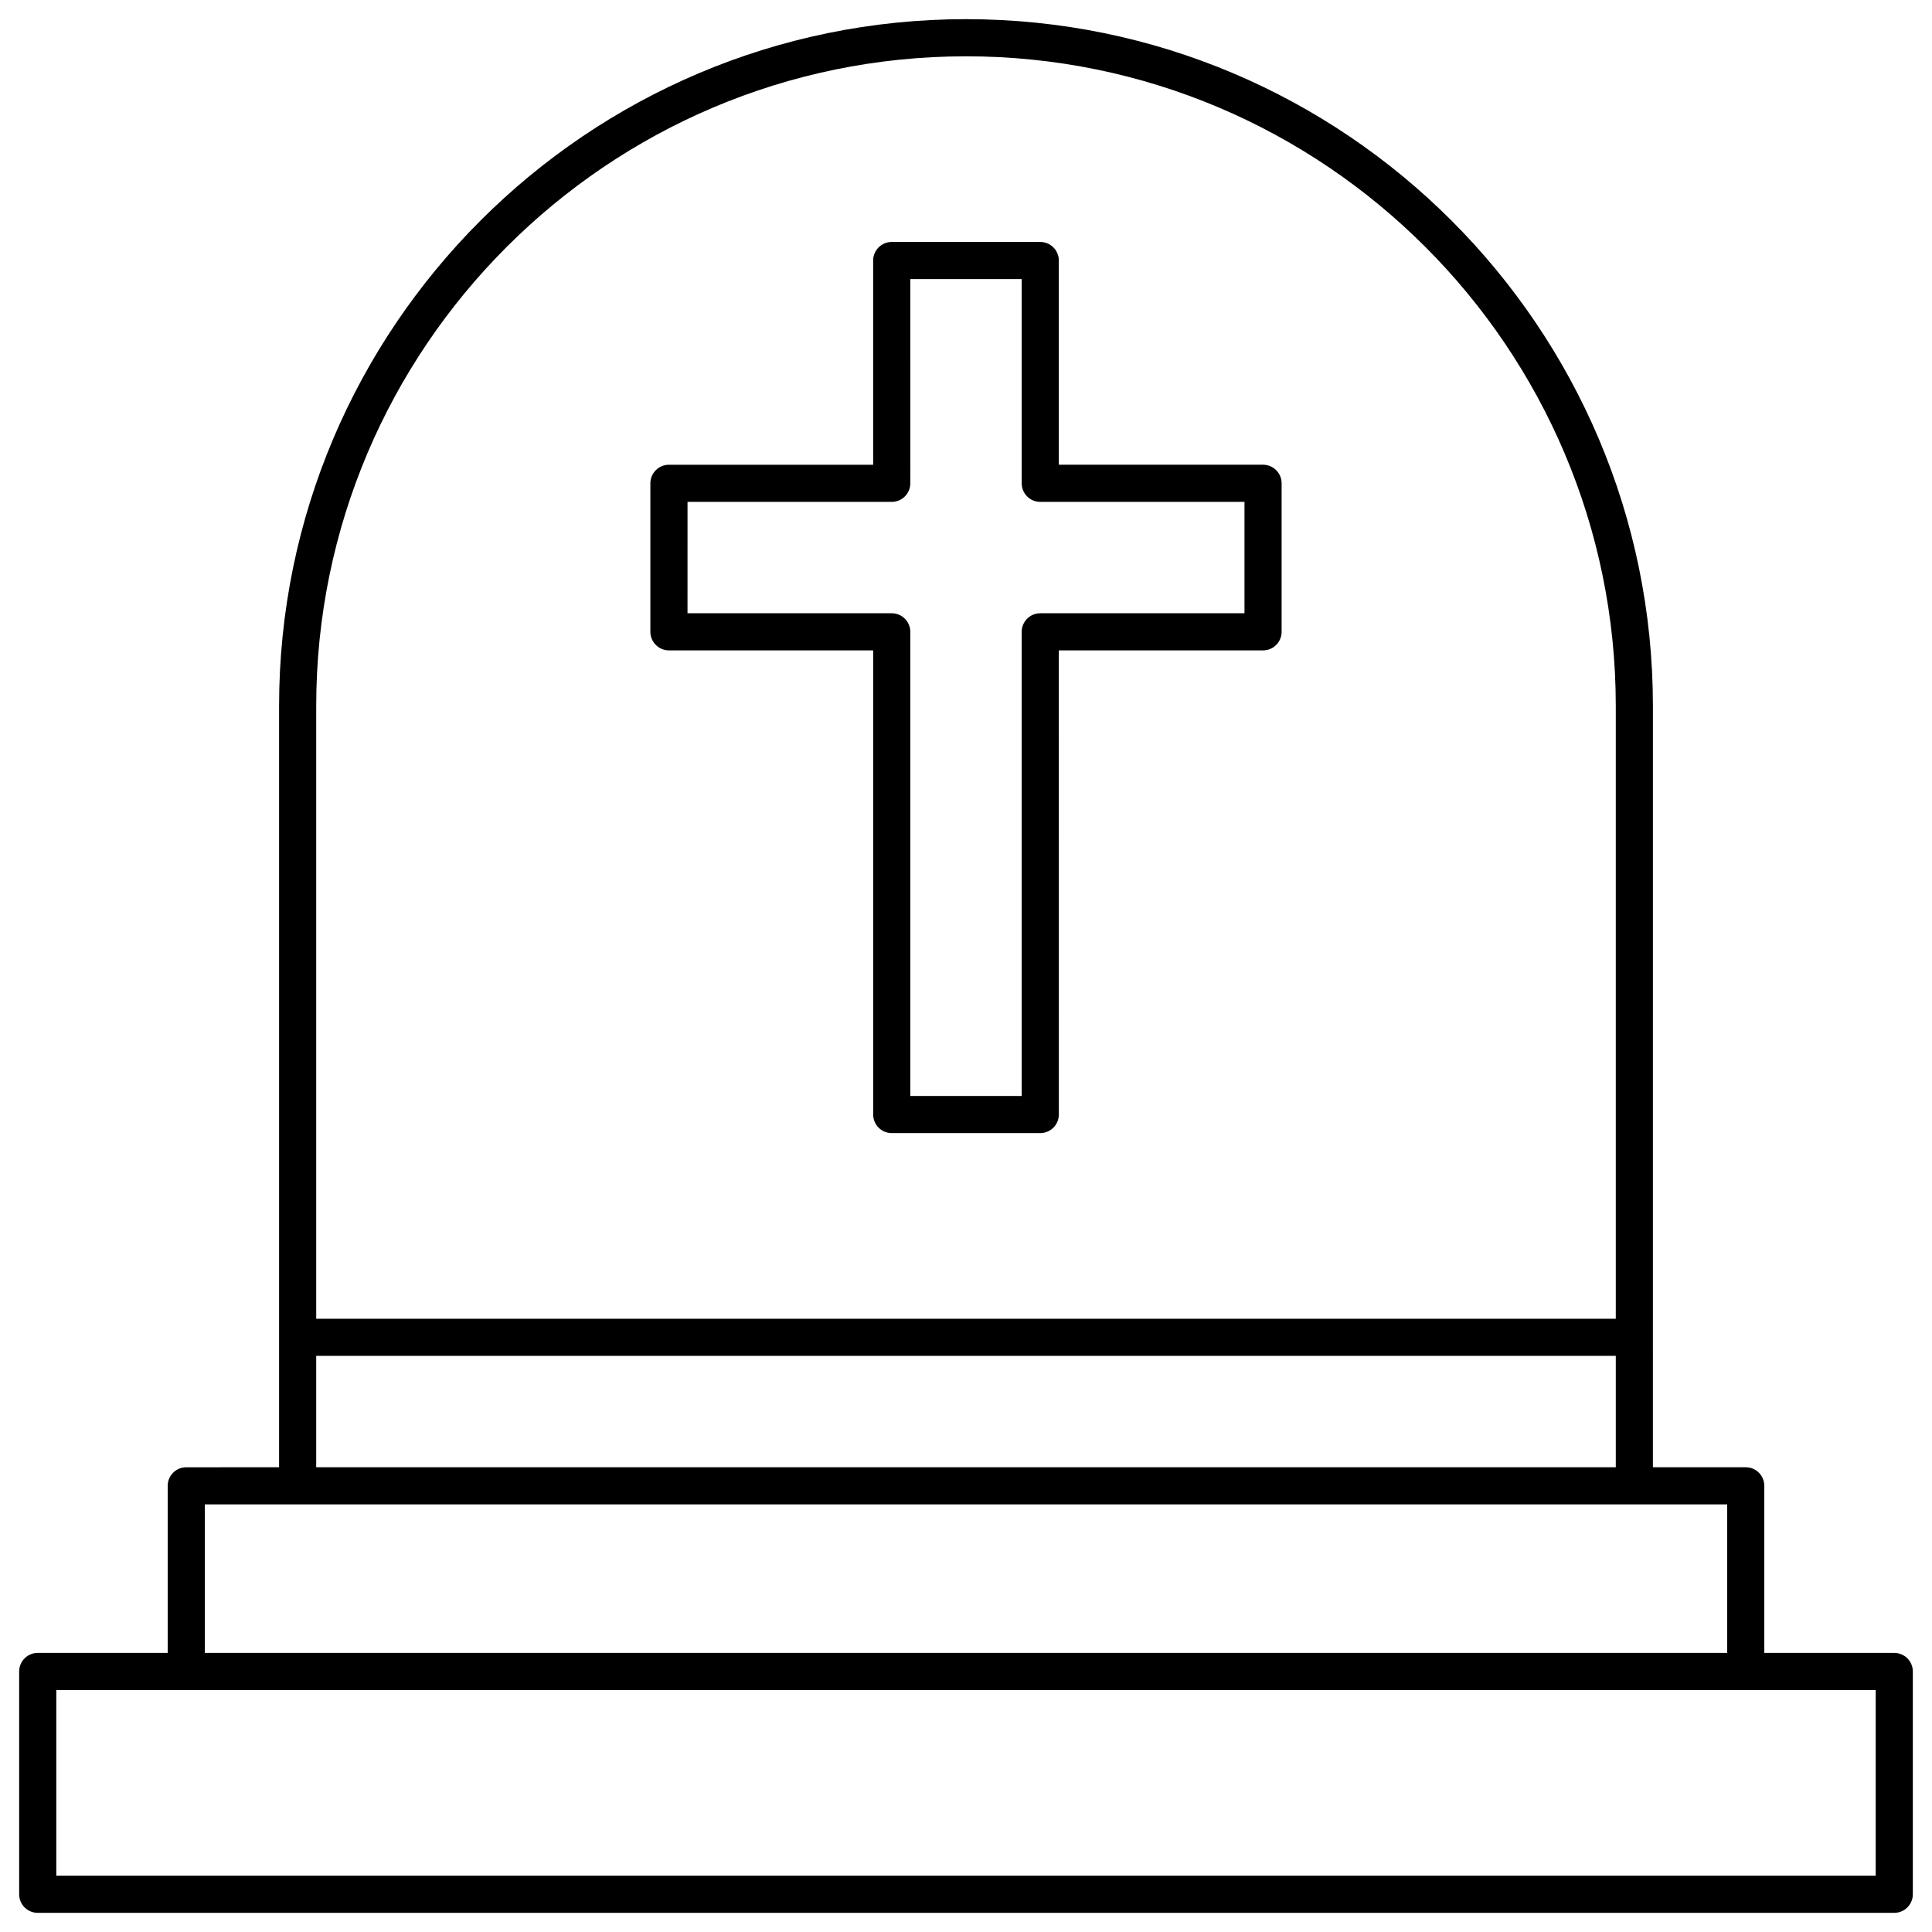 <?xml version="1.0" encoding="UTF-8"?>
<!-- Uploaded to: ICON Repo, www.iconrepo.com, Generator: ICON Repo Mixer Tools -->
<svg fill="#000000" width="800px" height="800px" version="1.1" viewBox="144 144 512 512" xmlns="http://www.w3.org/2000/svg">
 <g>
  <path d="m646 582.04h-34.441v-44.281c0-2.719-2.203-4.922-4.922-4.922h-24.602l0.004-201.72c0-100.38-81.664-182.04-182.04-182.04-100.38 0-182.04 81.66-182.04 182.04v201.72l-24.598 0.004c-2.719 0-4.922 2.203-4.922 4.922v44.281l-34.441-0.004c-2.719 0-4.922 2.203-4.922 4.922v59.039c0 2.719 2.203 4.922 4.922 4.922h492c2.719 0 4.922-2.203 4.922-4.922v-59.039c0-2.719-2.203-4.922-4.918-4.922zm-246-423.12c94.953 0 172.2 77.25 172.2 172.2v162.36l-344.4 0.004v-162.36c0-94.949 77.25-172.2 172.2-172.2zm-172.2 344.4h344.4v29.52h-344.4zm-29.52 39.359h403.44v39.359h-403.44zm442.8 98.398h-482.16v-49.199h482.16z"/>
  <path d="m321.28 316.36h54.121v123c0 2.719 2.203 4.922 4.922 4.922h39.359c2.719 0 4.922-2.203 4.922-4.922l-0.004-123h54.121c2.719 0 4.922-2.203 4.922-4.922v-39.359c0-2.719-2.203-4.922-4.922-4.922h-54.121v-54.117c0-2.719-2.203-4.922-4.922-4.922h-39.359c-2.719 0-4.922 2.203-4.922 4.922v54.121h-54.121c-2.719 0-4.922 2.203-4.922 4.922v39.359c0.008 2.715 2.211 4.918 4.926 4.918zm4.922-39.359h54.121c2.719 0 4.922-2.203 4.922-4.922l-0.004-54.121h29.52v54.121c0 2.719 2.203 4.922 4.922 4.922h54.121v29.52h-54.121c-2.719 0-4.922 2.203-4.922 4.922v123h-29.52v-123c0-2.719-2.203-4.922-4.922-4.922h-54.121z"/>
 </g>
</svg>